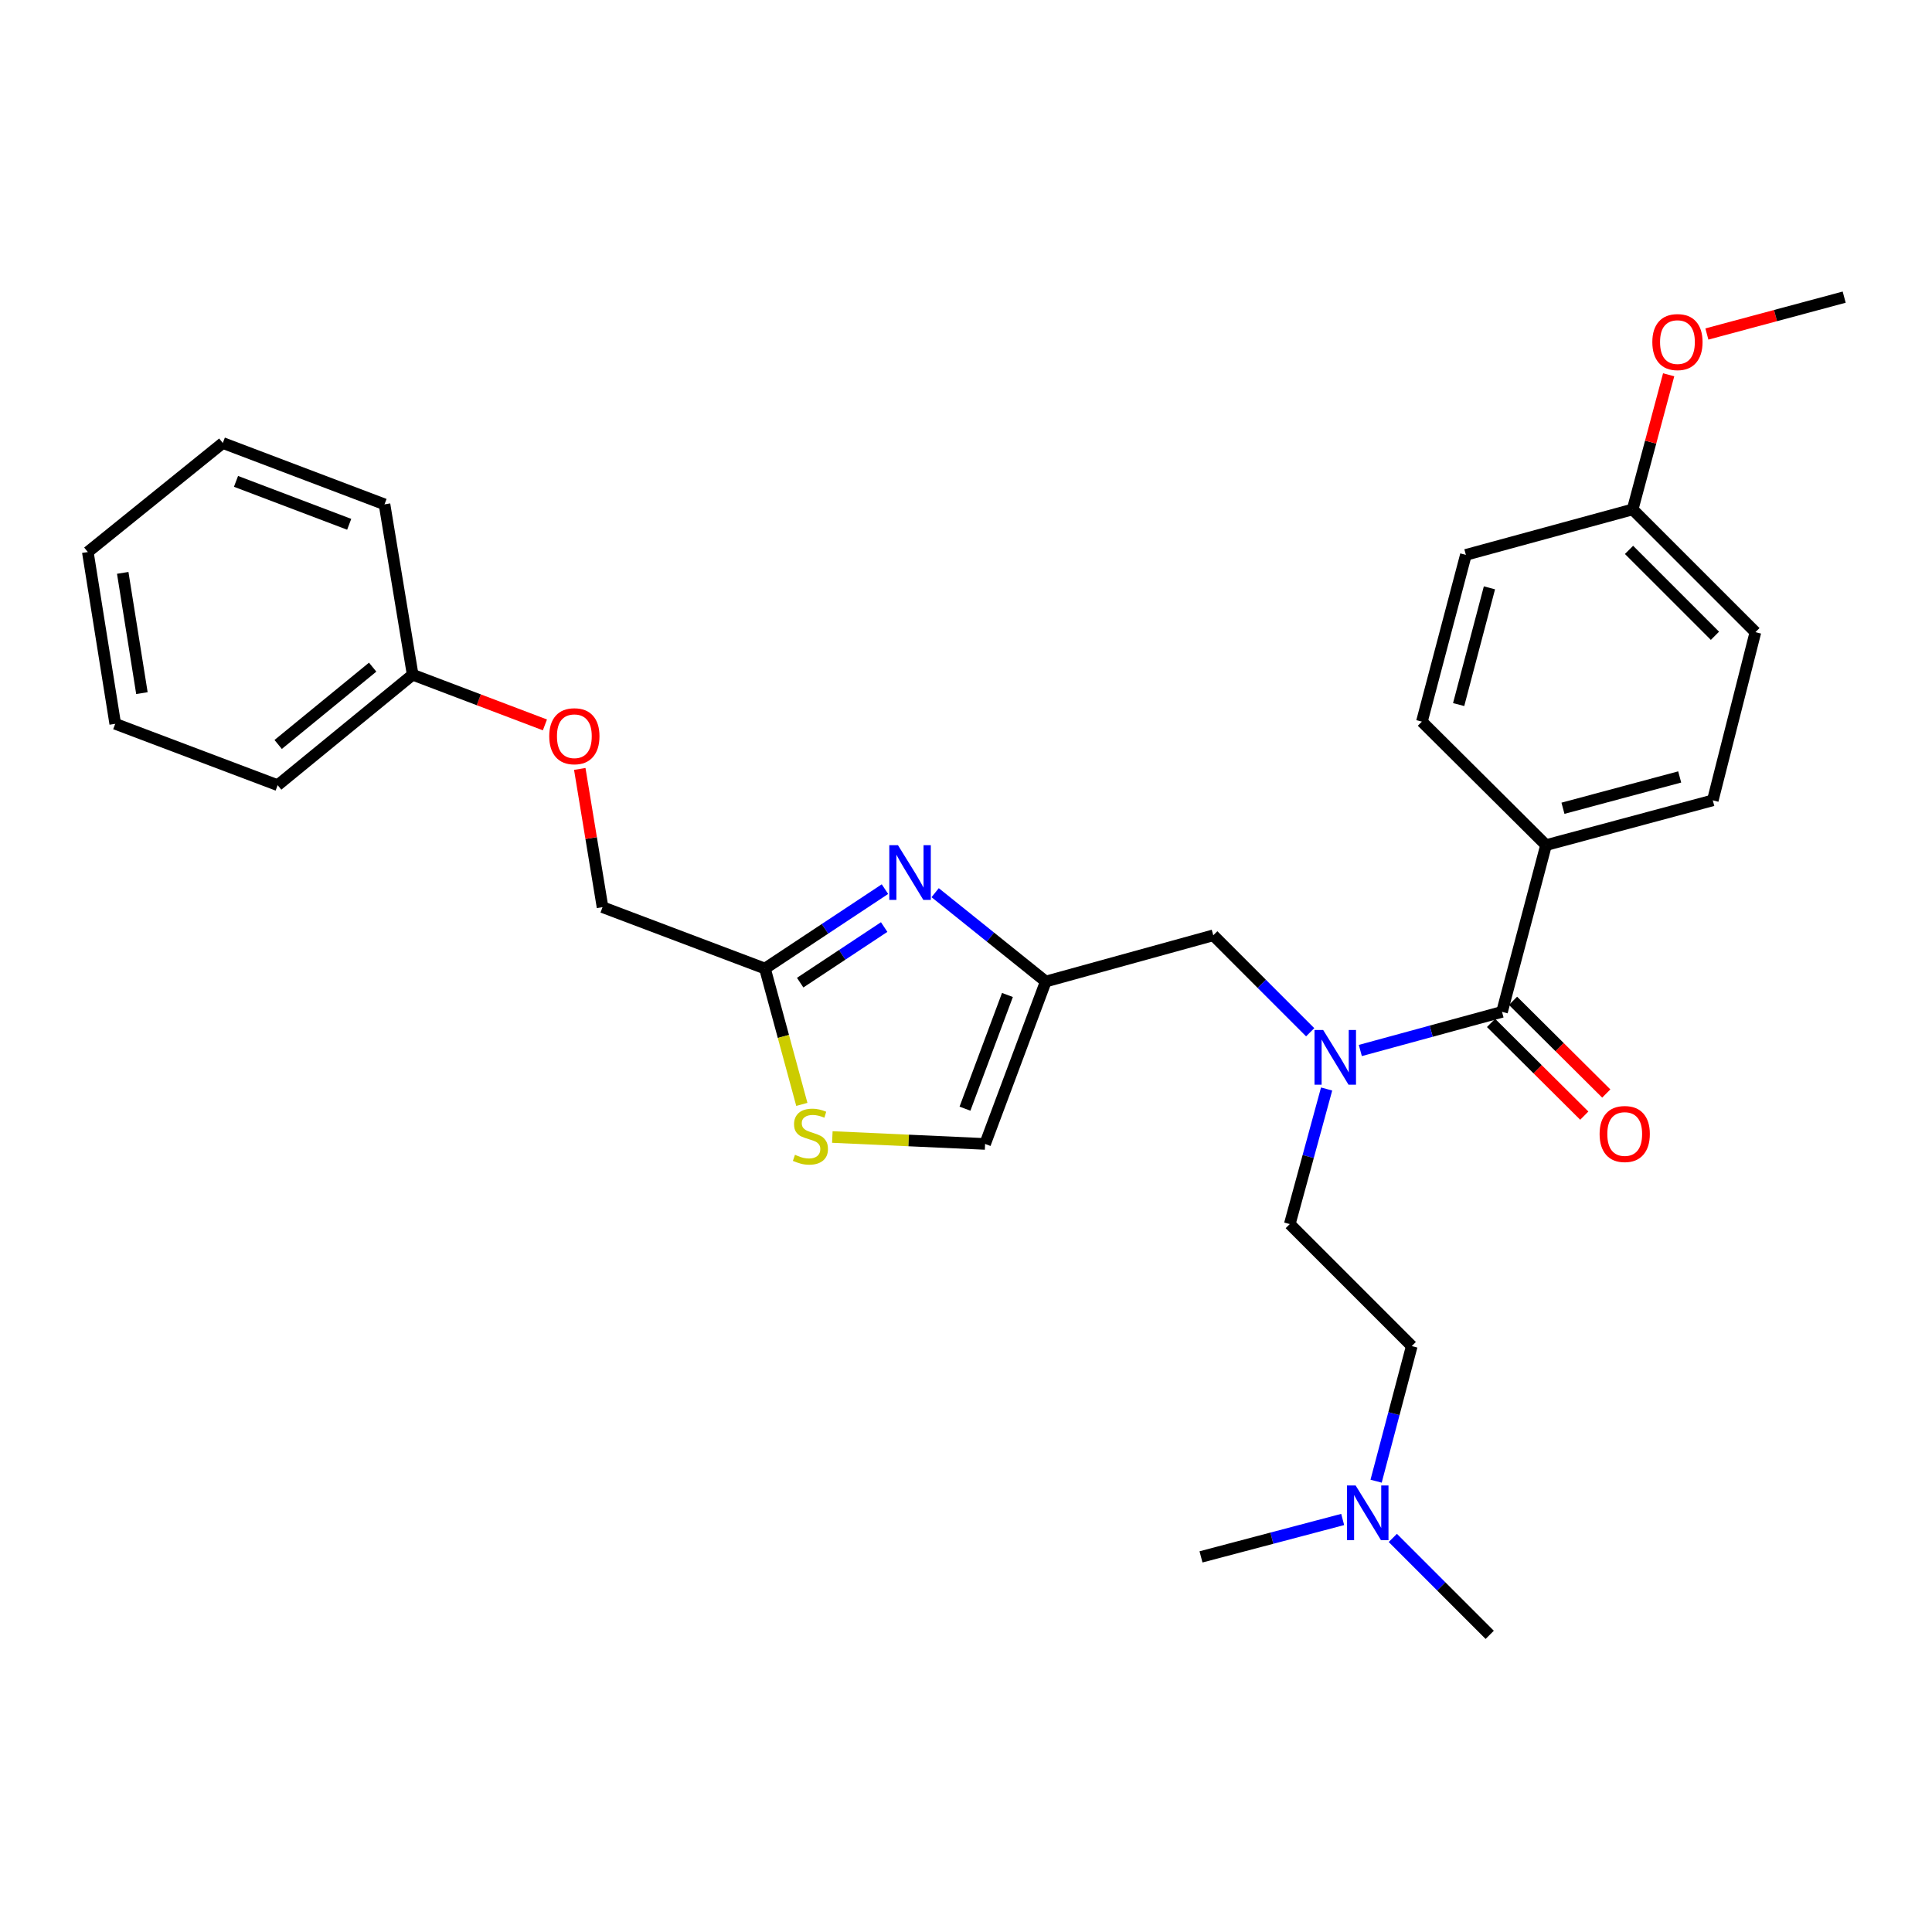 <?xml version='1.0' encoding='iso-8859-1'?>
<svg version='1.1' baseProfile='full'
              xmlns='http://www.w3.org/2000/svg'
                      xmlns:rdkit='http://www.rdkit.org/xml'
                      xmlns:xlink='http://www.w3.org/1999/xlink'
                  xml:space='preserve'
width='1000px' height='1000px' viewBox='0 0 1000 1000'>
<!-- END OF HEADER -->
<rect style='opacity:1.0;fill:#FFFFFF;stroke:none' width='1000' height='1000' x='0' y='0'> </rect>
<path class='bond-0' d='M 484.033,462.051 L 512.657,485.044' style='fill:none;fill-rule:evenodd;stroke:#0000FF;stroke-width:6px;stroke-linecap:butt;stroke-linejoin:miter;stroke-opacity:1' />
<path class='bond-0' d='M 512.657,485.044 L 541.282,508.036' style='fill:none;fill-rule:evenodd;stroke:#000000;stroke-width:6px;stroke-linecap:butt;stroke-linejoin:miter;stroke-opacity:1' />
<path class='bond-3' d='M 458.05,460.213 L 426.995,480.766' style='fill:none;fill-rule:evenodd;stroke:#0000FF;stroke-width:6px;stroke-linecap:butt;stroke-linejoin:miter;stroke-opacity:1' />
<path class='bond-3' d='M 426.995,480.766 L 395.94,501.318' style='fill:none;fill-rule:evenodd;stroke:#000000;stroke-width:6px;stroke-linecap:butt;stroke-linejoin:miter;stroke-opacity:1' />
<path class='bond-3' d='M 457.642,479.841 L 435.904,494.228' style='fill:none;fill-rule:evenodd;stroke:#0000FF;stroke-width:6px;stroke-linecap:butt;stroke-linejoin:miter;stroke-opacity:1' />
<path class='bond-3' d='M 435.904,494.228 L 414.165,508.615' style='fill:none;fill-rule:evenodd;stroke:#000000;stroke-width:6px;stroke-linecap:butt;stroke-linejoin:miter;stroke-opacity:1' />
<path class='bond-5' d='M 541.282,508.036 L 509.883,592.105' style='fill:none;fill-rule:evenodd;stroke:#000000;stroke-width:6px;stroke-linecap:butt;stroke-linejoin:miter;stroke-opacity:1' />
<path class='bond-5' d='M 521.449,514.998 L 499.47,573.847' style='fill:none;fill-rule:evenodd;stroke:#000000;stroke-width:6px;stroke-linecap:butt;stroke-linejoin:miter;stroke-opacity:1' />
<path class='bond-6' d='M 541.282,508.036 L 627.988,484.117' style='fill:none;fill-rule:evenodd;stroke:#000000;stroke-width:6px;stroke-linecap:butt;stroke-linejoin:miter;stroke-opacity:1' />
<path class='bond-1' d='M 777.446,523.739 L 740.774,533.737' style='fill:none;fill-rule:evenodd;stroke:#000000;stroke-width:6px;stroke-linecap:butt;stroke-linejoin:miter;stroke-opacity:1' />
<path class='bond-1' d='M 740.774,533.737 L 704.102,543.735' style='fill:none;fill-rule:evenodd;stroke:#0000FF;stroke-width:6px;stroke-linecap:butt;stroke-linejoin:miter;stroke-opacity:1' />
<path class='bond-7' d='M 777.446,523.739 L 800.226,437.427' style='fill:none;fill-rule:evenodd;stroke:#000000;stroke-width:6px;stroke-linecap:butt;stroke-linejoin:miter;stroke-opacity:1' />
<path class='bond-8' d='M 771.756,529.463 L 795.889,553.457' style='fill:none;fill-rule:evenodd;stroke:#000000;stroke-width:6px;stroke-linecap:butt;stroke-linejoin:miter;stroke-opacity:1' />
<path class='bond-8' d='M 795.889,553.457 L 820.022,577.45' style='fill:none;fill-rule:evenodd;stroke:#FF0000;stroke-width:6px;stroke-linecap:butt;stroke-linejoin:miter;stroke-opacity:1' />
<path class='bond-8' d='M 783.137,518.015 L 807.271,542.009' style='fill:none;fill-rule:evenodd;stroke:#000000;stroke-width:6px;stroke-linecap:butt;stroke-linejoin:miter;stroke-opacity:1' />
<path class='bond-8' d='M 807.271,542.009 L 831.404,566.002' style='fill:none;fill-rule:evenodd;stroke:#FF0000;stroke-width:6px;stroke-linecap:butt;stroke-linejoin:miter;stroke-opacity:1' />
<path class='bond-2' d='M 678.153,534.296 L 653.071,509.207' style='fill:none;fill-rule:evenodd;stroke:#0000FF;stroke-width:6px;stroke-linecap:butt;stroke-linejoin:miter;stroke-opacity:1' />
<path class='bond-2' d='M 653.071,509.207 L 627.988,484.117' style='fill:none;fill-rule:evenodd;stroke:#000000;stroke-width:6px;stroke-linecap:butt;stroke-linejoin:miter;stroke-opacity:1' />
<path class='bond-9' d='M 686.653,563.669 L 677.118,598.627' style='fill:none;fill-rule:evenodd;stroke:#0000FF;stroke-width:6px;stroke-linecap:butt;stroke-linejoin:miter;stroke-opacity:1' />
<path class='bond-9' d='M 677.118,598.627 L 667.584,633.584' style='fill:none;fill-rule:evenodd;stroke:#000000;stroke-width:6px;stroke-linecap:butt;stroke-linejoin:miter;stroke-opacity:1' />
<path class='bond-4' d='M 395.94,501.318 L 405.485,536.475' style='fill:none;fill-rule:evenodd;stroke:#000000;stroke-width:6px;stroke-linecap:butt;stroke-linejoin:miter;stroke-opacity:1' />
<path class='bond-4' d='M 405.485,536.475 L 415.03,571.633' style='fill:none;fill-rule:evenodd;stroke:#CCCC00;stroke-width:6px;stroke-linecap:butt;stroke-linejoin:miter;stroke-opacity:1' />
<path class='bond-12' d='M 395.94,501.318 L 311.87,469.543' style='fill:none;fill-rule:evenodd;stroke:#000000;stroke-width:6px;stroke-linecap:butt;stroke-linejoin:miter;stroke-opacity:1' />
<path class='bond-29' d='M 430.815,588.513 L 470.349,590.309' style='fill:none;fill-rule:evenodd;stroke:#CCCC00;stroke-width:6px;stroke-linecap:butt;stroke-linejoin:miter;stroke-opacity:1' />
<path class='bond-29' d='M 470.349,590.309 L 509.883,592.105' style='fill:none;fill-rule:evenodd;stroke:#000000;stroke-width:6px;stroke-linecap:butt;stroke-linejoin:miter;stroke-opacity:1' />
<path class='bond-10' d='M 800.226,437.427 L 886.538,414.262' style='fill:none;fill-rule:evenodd;stroke:#000000;stroke-width:6px;stroke-linecap:butt;stroke-linejoin:miter;stroke-opacity:1' />
<path class='bond-10' d='M 808.988,418.361 L 869.407,402.146' style='fill:none;fill-rule:evenodd;stroke:#000000;stroke-width:6px;stroke-linecap:butt;stroke-linejoin:miter;stroke-opacity:1' />
<path class='bond-11' d='M 800.226,437.427 L 735.968,373.519' style='fill:none;fill-rule:evenodd;stroke:#000000;stroke-width:6px;stroke-linecap:butt;stroke-linejoin:miter;stroke-opacity:1' />
<path class='bond-15' d='M 667.584,633.584 L 730.73,696.731' style='fill:none;fill-rule:evenodd;stroke:#000000;stroke-width:6px;stroke-linecap:butt;stroke-linejoin:miter;stroke-opacity:1' />
<path class='bond-17' d='M 886.538,414.262 L 908.6,327.197' style='fill:none;fill-rule:evenodd;stroke:#000000;stroke-width:6px;stroke-linecap:butt;stroke-linejoin:miter;stroke-opacity:1' />
<path class='bond-18' d='M 735.968,373.519 L 758.738,287.198' style='fill:none;fill-rule:evenodd;stroke:#000000;stroke-width:6px;stroke-linecap:butt;stroke-linejoin:miter;stroke-opacity:1' />
<path class='bond-18' d='M 754.992,364.688 L 770.932,304.263' style='fill:none;fill-rule:evenodd;stroke:#000000;stroke-width:6px;stroke-linecap:butt;stroke-linejoin:miter;stroke-opacity:1' />
<path class='bond-13' d='M 311.87,469.543 L 305.979,433.768' style='fill:none;fill-rule:evenodd;stroke:#000000;stroke-width:6px;stroke-linecap:butt;stroke-linejoin:miter;stroke-opacity:1' />
<path class='bond-13' d='M 305.979,433.768 L 300.087,397.993' style='fill:none;fill-rule:evenodd;stroke:#FF0000;stroke-width:6px;stroke-linecap:butt;stroke-linejoin:miter;stroke-opacity:1' />
<path class='bond-19' d='M 282.049,375.207 L 247.822,362.22' style='fill:none;fill-rule:evenodd;stroke:#FF0000;stroke-width:6px;stroke-linecap:butt;stroke-linejoin:miter;stroke-opacity:1' />
<path class='bond-19' d='M 247.822,362.22 L 213.594,349.232' style='fill:none;fill-rule:evenodd;stroke:#000000;stroke-width:6px;stroke-linecap:butt;stroke-linejoin:miter;stroke-opacity:1' />
<path class='bond-14' d='M 712.269,766.66 L 721.499,731.695' style='fill:none;fill-rule:evenodd;stroke:#0000FF;stroke-width:6px;stroke-linecap:butt;stroke-linejoin:miter;stroke-opacity:1' />
<path class='bond-14' d='M 721.499,731.695 L 730.73,696.731' style='fill:none;fill-rule:evenodd;stroke:#000000;stroke-width:6px;stroke-linecap:butt;stroke-linejoin:miter;stroke-opacity:1' />
<path class='bond-21' d='M 720.914,796.026 L 745.996,821.112' style='fill:none;fill-rule:evenodd;stroke:#0000FF;stroke-width:6px;stroke-linecap:butt;stroke-linejoin:miter;stroke-opacity:1' />
<path class='bond-21' d='M 745.996,821.112 L 771.079,846.198' style='fill:none;fill-rule:evenodd;stroke:#000000;stroke-width:6px;stroke-linecap:butt;stroke-linejoin:miter;stroke-opacity:1' />
<path class='bond-22' d='M 694.97,786.477 L 658.304,796.159' style='fill:none;fill-rule:evenodd;stroke:#0000FF;stroke-width:6px;stroke-linecap:butt;stroke-linejoin:miter;stroke-opacity:1' />
<path class='bond-22' d='M 658.304,796.159 L 621.638,805.84' style='fill:none;fill-rule:evenodd;stroke:#000000;stroke-width:6px;stroke-linecap:butt;stroke-linejoin:miter;stroke-opacity:1' />
<path class='bond-16' d='M 845.059,263.674 L 908.6,327.197' style='fill:none;fill-rule:evenodd;stroke:#000000;stroke-width:6px;stroke-linecap:butt;stroke-linejoin:miter;stroke-opacity:1' />
<path class='bond-16' d='M 843.177,284.619 L 887.656,329.085' style='fill:none;fill-rule:evenodd;stroke:#000000;stroke-width:6px;stroke-linecap:butt;stroke-linejoin:miter;stroke-opacity:1' />
<path class='bond-20' d='M 845.059,263.674 L 854.377,228.827' style='fill:none;fill-rule:evenodd;stroke:#000000;stroke-width:6px;stroke-linecap:butt;stroke-linejoin:miter;stroke-opacity:1' />
<path class='bond-20' d='M 854.377,228.827 L 863.696,193.98' style='fill:none;fill-rule:evenodd;stroke:#FF0000;stroke-width:6px;stroke-linecap:butt;stroke-linejoin:miter;stroke-opacity:1' />
<path class='bond-31' d='M 845.059,263.674 L 758.738,287.198' style='fill:none;fill-rule:evenodd;stroke:#000000;stroke-width:6px;stroke-linecap:butt;stroke-linejoin:miter;stroke-opacity:1' />
<path class='bond-23' d='M 213.594,349.232 L 143.721,406.406' style='fill:none;fill-rule:evenodd;stroke:#000000;stroke-width:6px;stroke-linecap:butt;stroke-linejoin:miter;stroke-opacity:1' />
<path class='bond-23' d='M 192.89,345.315 L 143.979,385.336' style='fill:none;fill-rule:evenodd;stroke:#000000;stroke-width:6px;stroke-linecap:butt;stroke-linejoin:miter;stroke-opacity:1' />
<path class='bond-24' d='M 213.594,349.232 L 199.02,261.046' style='fill:none;fill-rule:evenodd;stroke:#000000;stroke-width:6px;stroke-linecap:butt;stroke-linejoin:miter;stroke-opacity:1' />
<path class='bond-25' d='M 883.477,172.885 L 919.011,163.344' style='fill:none;fill-rule:evenodd;stroke:#FF0000;stroke-width:6px;stroke-linecap:butt;stroke-linejoin:miter;stroke-opacity:1' />
<path class='bond-25' d='M 919.011,163.344 L 954.545,153.802' style='fill:none;fill-rule:evenodd;stroke:#000000;stroke-width:6px;stroke-linecap:butt;stroke-linejoin:miter;stroke-opacity:1' />
<path class='bond-27' d='M 143.721,406.406 L 59.643,374.64' style='fill:none;fill-rule:evenodd;stroke:#000000;stroke-width:6px;stroke-linecap:butt;stroke-linejoin:miter;stroke-opacity:1' />
<path class='bond-26' d='M 199.02,261.046 L 115.327,229.298' style='fill:none;fill-rule:evenodd;stroke:#000000;stroke-width:6px;stroke-linecap:butt;stroke-linejoin:miter;stroke-opacity:1' />
<path class='bond-26' d='M 180.741,271.377 L 122.156,249.154' style='fill:none;fill-rule:evenodd;stroke:#000000;stroke-width:6px;stroke-linecap:butt;stroke-linejoin:miter;stroke-opacity:1' />
<path class='bond-28' d='M 115.327,229.298 L 45.455,285.727' style='fill:none;fill-rule:evenodd;stroke:#000000;stroke-width:6px;stroke-linecap:butt;stroke-linejoin:miter;stroke-opacity:1' />
<path class='bond-30' d='M 59.643,374.64 L 45.455,285.727' style='fill:none;fill-rule:evenodd;stroke:#000000;stroke-width:6px;stroke-linecap:butt;stroke-linejoin:miter;stroke-opacity:1' />
<path class='bond-30' d='M 73.456,358.759 L 63.524,296.52' style='fill:none;fill-rule:evenodd;stroke:#000000;stroke-width:6px;stroke-linecap:butt;stroke-linejoin:miter;stroke-opacity:1' />
<path  class='atom-0' d='M 464.781 437.455
L 474.061 452.455
Q 474.981 453.935, 476.461 456.615
Q 477.941 459.295, 478.021 459.455
L 478.021 437.455
L 481.781 437.455
L 481.781 465.775
L 477.901 465.775
L 467.941 449.375
Q 466.781 447.455, 465.541 445.255
Q 464.341 443.055, 463.981 442.375
L 463.981 465.775
L 460.301 465.775
L 460.301 437.455
L 464.781 437.455
' fill='#0000FF'/>
<path  class='atom-3' d='M 684.866 533.112
L 694.146 548.112
Q 695.066 549.592, 696.546 552.272
Q 698.026 554.952, 698.106 555.112
L 698.106 533.112
L 701.866 533.112
L 701.866 561.432
L 697.986 561.432
L 688.026 545.032
Q 686.866 543.112, 685.626 540.912
Q 684.426 538.712, 684.066 538.032
L 684.066 561.432
L 680.386 561.432
L 680.386 533.112
L 684.866 533.112
' fill='#0000FF'/>
<path  class='atom-5' d='M 411.473 597.718
Q 411.793 597.838, 413.113 598.398
Q 414.433 598.958, 415.873 599.318
Q 417.353 599.638, 418.793 599.638
Q 421.473 599.638, 423.033 598.358
Q 424.593 597.038, 424.593 594.758
Q 424.593 593.198, 423.793 592.238
Q 423.033 591.278, 421.833 590.758
Q 420.633 590.238, 418.633 589.638
Q 416.113 588.878, 414.593 588.158
Q 413.113 587.438, 412.033 585.918
Q 410.993 584.398, 410.993 581.838
Q 410.993 578.278, 413.393 576.078
Q 415.833 573.878, 420.633 573.878
Q 423.913 573.878, 427.633 575.438
L 426.713 578.518
Q 423.313 577.118, 420.753 577.118
Q 417.993 577.118, 416.473 578.278
Q 414.953 579.398, 414.993 581.358
Q 414.993 582.878, 415.753 583.798
Q 416.553 584.718, 417.673 585.238
Q 418.833 585.758, 420.753 586.358
Q 423.313 587.158, 424.833 587.958
Q 426.353 588.758, 427.433 590.398
Q 428.553 591.998, 428.553 594.758
Q 428.553 598.678, 425.913 600.798
Q 423.313 602.878, 418.953 602.878
Q 416.433 602.878, 414.513 602.318
Q 412.633 601.798, 410.393 600.878
L 411.473 597.718
' fill='#CCCC00'/>
<path  class='atom-9' d='M 827.952 586.957
Q 827.952 580.157, 831.312 576.357
Q 834.672 572.557, 840.952 572.557
Q 847.232 572.557, 850.592 576.357
Q 853.952 580.157, 853.952 586.957
Q 853.952 593.837, 850.552 597.757
Q 847.152 601.637, 840.952 601.637
Q 834.712 601.637, 831.312 597.757
Q 827.952 593.877, 827.952 586.957
M 840.952 598.437
Q 845.272 598.437, 847.592 595.557
Q 849.952 592.637, 849.952 586.957
Q 849.952 581.397, 847.592 578.597
Q 845.272 575.757, 840.952 575.757
Q 836.632 575.757, 834.272 578.557
Q 831.952 581.357, 831.952 586.957
Q 831.952 592.677, 834.272 595.557
Q 836.632 598.437, 840.952 598.437
' fill='#FF0000'/>
<path  class='atom-14' d='M 284.287 381.069
Q 284.287 374.269, 287.647 370.469
Q 291.007 366.669, 297.287 366.669
Q 303.567 366.669, 306.927 370.469
Q 310.287 374.269, 310.287 381.069
Q 310.287 387.949, 306.887 391.869
Q 303.487 395.749, 297.287 395.749
Q 291.047 395.749, 287.647 391.869
Q 284.287 387.989, 284.287 381.069
M 297.287 392.549
Q 301.607 392.549, 303.927 389.669
Q 306.287 386.749, 306.287 381.069
Q 306.287 375.509, 303.927 372.709
Q 301.607 369.869, 297.287 369.869
Q 292.967 369.869, 290.607 372.669
Q 288.287 375.469, 288.287 381.069
Q 288.287 386.789, 290.607 389.669
Q 292.967 392.549, 297.287 392.549
' fill='#FF0000'/>
<path  class='atom-15' d='M 701.681 768.892
L 710.961 783.892
Q 711.881 785.372, 713.361 788.052
Q 714.841 790.732, 714.921 790.892
L 714.921 768.892
L 718.681 768.892
L 718.681 797.212
L 714.801 797.212
L 704.841 780.812
Q 703.681 778.892, 702.441 776.692
Q 701.241 774.492, 700.881 773.812
L 700.881 797.212
L 697.201 797.212
L 697.201 768.892
L 701.681 768.892
' fill='#0000FF'/>
<path  class='atom-21' d='M 855.243 177.056
Q 855.243 170.256, 858.603 166.456
Q 861.963 162.656, 868.243 162.656
Q 874.523 162.656, 877.883 166.456
Q 881.243 170.256, 881.243 177.056
Q 881.243 183.936, 877.843 187.856
Q 874.443 191.736, 868.243 191.736
Q 862.003 191.736, 858.603 187.856
Q 855.243 183.976, 855.243 177.056
M 868.243 188.536
Q 872.563 188.536, 874.883 185.656
Q 877.243 182.736, 877.243 177.056
Q 877.243 171.496, 874.883 168.696
Q 872.563 165.856, 868.243 165.856
Q 863.923 165.856, 861.563 168.656
Q 859.243 171.456, 859.243 177.056
Q 859.243 182.776, 861.563 185.656
Q 863.923 188.536, 868.243 188.536
' fill='#FF0000'/>
</svg>
